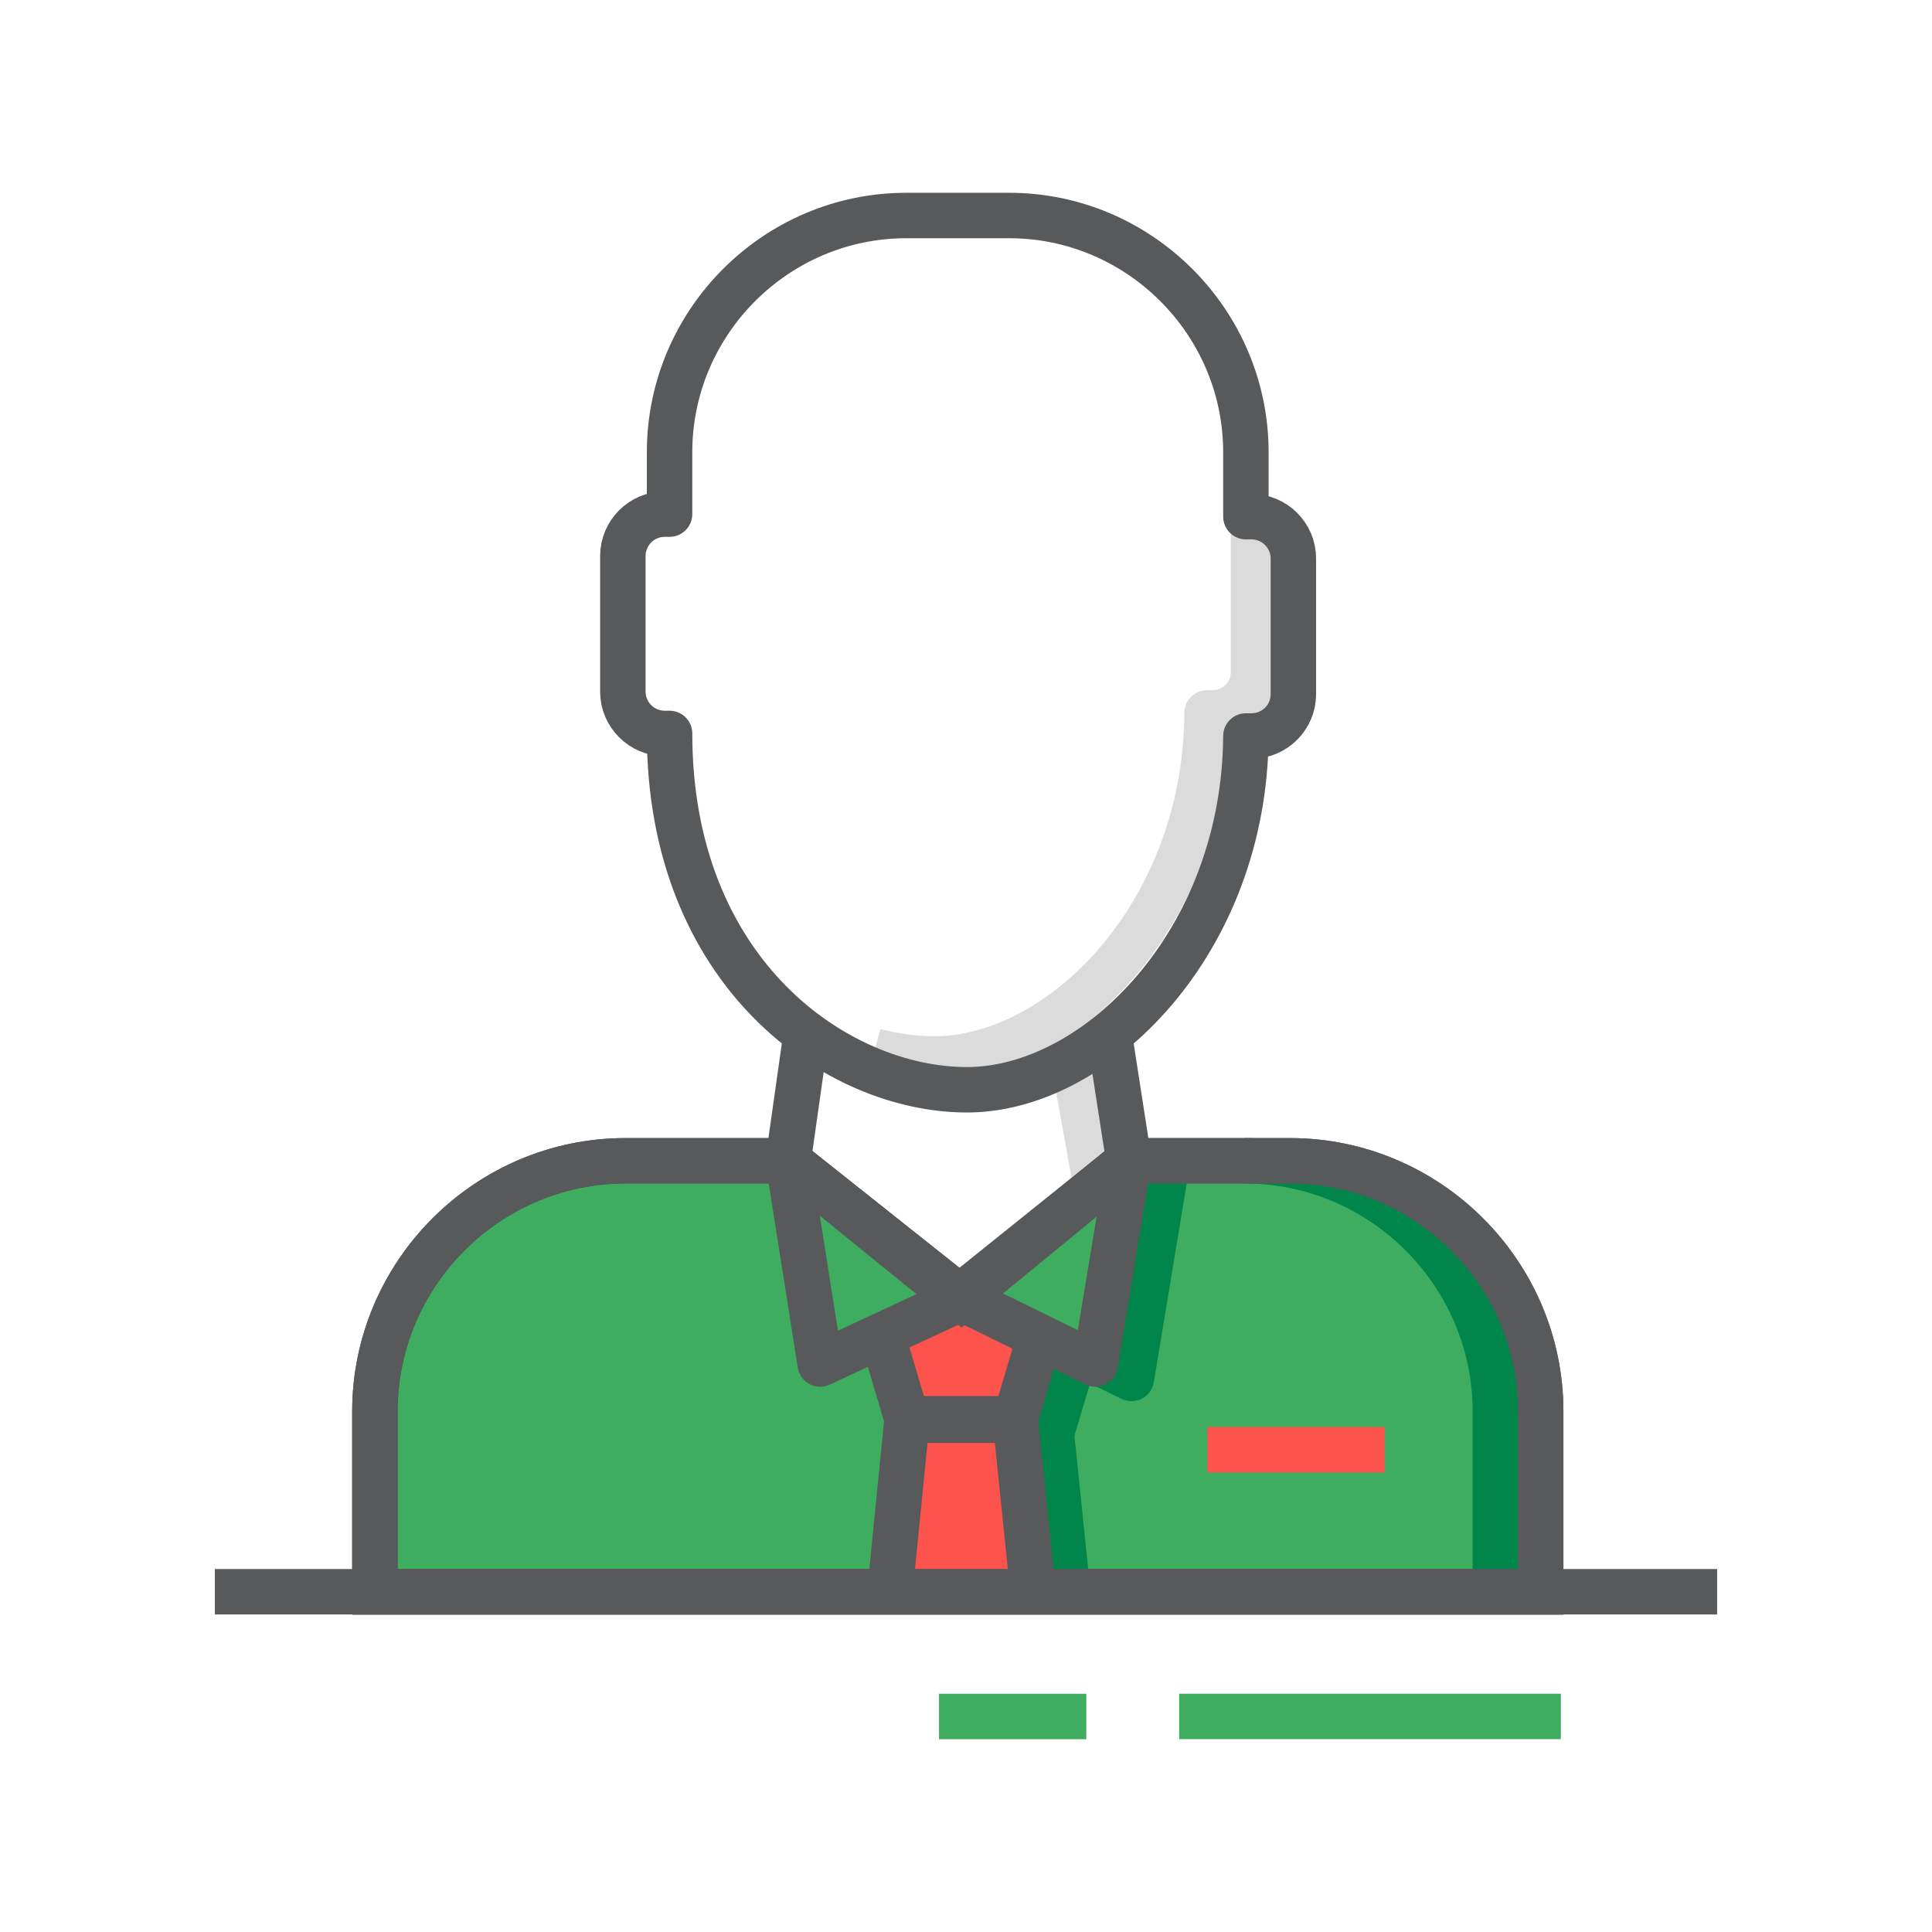 <?xml version="1.0" encoding="utf-8"?>
<!-- Generator: Adobe Illustrator 16.0.0, SVG Export Plug-In . SVG Version: 6.00 Build 0)  -->
<!DOCTYPE svg PUBLIC "-//W3C//DTD SVG 1.1//EN" "http://www.w3.org/Graphics/SVG/1.1/DTD/svg11.dtd">
<svg version="1.1" id="Layer_1" xmlns="http://www.w3.org/2000/svg" xmlns:xlink="http://www.w3.org/1999/xlink" x="0px" y="0px"
	 width="42.52px" height="42.52px" viewBox="0 0 42.52 42.52" enable-background="new 0 0 42.52 42.52" xml:space="preserve">
<g>
	<path fill="none" stroke="#DBDBDB" stroke-linejoin="round" stroke-miterlimit="10" d="M19.249,23.132
		c0.446,0.115,0.892,0.174,1.315,0.174c2.789,0,5.978-3.182,6.002-7.616h0.125c0.496,0,0.896-0.402,0.896-0.898v-3.419"/>
	
		<line fill="none" stroke="#DBDBDB" stroke-linejoin="round" stroke-miterlimit="10" x1="24.241" y1="26.761" x2="23.621" y2="23.306"/>
	<g>
		<path fill="#3EAD60" stroke="#58595B" stroke-miterlimit="10" d="M24.845,25.547h3.545c3.034,0,5.518,2.481,5.518,5.516v3.971
			H8.251v-3.971c0-3.033,2.481-5.516,5.515-5.516h3.58l3.811,3.027L24.845,25.547z"/>
		<path fill="none" stroke="#00854A" stroke-miterlimit="10" d="M27.393,25.547c3.033,0,5.517,2.481,5.517,5.516v3.971"/>
		<g>
			<polyline fill="none" stroke="#00854A" stroke-linejoin="round" stroke-miterlimit="10" points="23.764,29.451 23.141,31.544 
				20.758,31.544 20.137,29.451 			"/>
			<polyline fill="none" stroke="#00854A" stroke-linejoin="round" stroke-miterlimit="10" points="20.408,35.069 20.758,31.574 
				23.141,31.574 23.515,35.197 			"/>
			<polygon fill="none" stroke="#00854A" stroke-linejoin="round" stroke-miterlimit="10" points="24.901,30.337 21.951,28.893 
				21.873,28.893 25.641,25.865 			"/>
		</g>
		<polyline fill="none" stroke="#58595B" stroke-linejoin="round" stroke-miterlimit="10" points="17.744,22.738 17.346,25.547 
			21.156,28.574 24.845,25.547 24.409,22.738 		"/>
		<path fill="none" stroke="#58595B" stroke-linejoin="round" stroke-miterlimit="10" d="M27.545,11.371H27.42V9.953
			c0-2.865-2.346-5.21-5.209-5.21h-2.266c-2.866,0-5.209,2.345-5.209,5.21v1.362h-0.108c-0.507,0-0.92,0.415-0.92,0.921v2.986
			c0,0.506,0.413,0.92,0.92,0.92h0.108c0,5.28,3.682,7.842,6.546,7.842c2.854,0,6.11-3.254,6.138-7.786h0.125
			c0.506,0,0.92-0.413,0.92-0.921V12.29C28.465,11.785,28.051,11.371,27.545,11.371z"/>
		<g>
			<polyline fill="#FC534C" stroke="#58595B" stroke-linejoin="round" stroke-miterlimit="10" points="22.967,29.133 22.346,31.226 
				19.961,31.226 19.34,29.133 			"/>
			<polyline fill="#FC534C" stroke="#58595B" stroke-linejoin="round" stroke-miterlimit="10" points="19.613,34.75 19.961,31.256 
				22.346,31.256 22.719,34.878 			"/>
			<polygon fill="#3EAD60" stroke="#58595B" stroke-linejoin="round" stroke-miterlimit="10" points="24.105,30.019 21.156,28.574 
				18.051,30.019 17.346,25.547 21.077,28.574 24.845,25.547 			"/>
		</g>
		<path fill="none" stroke="#58595B" stroke-miterlimit="10" d="M24.845,25.547h3.545c3.034,0,5.518,2.481,5.518,5.516v3.971H8.251
			v-3.971c0-3.033,2.481-5.516,5.515-5.516h3.58l3.811,3.027L24.845,25.547z"/>
	</g>
	
		<line fill="none" stroke="#58595B" stroke-linejoin="round" stroke-miterlimit="10" x1="4.729" y1="35.032" x2="37.791" y2="35.032"/>
	
		<line fill="none" stroke="#FC534C" stroke-linejoin="round" stroke-miterlimit="10" x1="26.573" y1="31.906" x2="30.473" y2="31.906"/>
</g>
<line fill="none" stroke="#3EAD60" stroke-linejoin="round" stroke-miterlimit="10" x1="25.951" y1="37.776" x2="34.351" y2="37.776"/>
<line fill="none" stroke="#3EAD60" stroke-linejoin="round" stroke-miterlimit="10" x1="23.908" y1="37.777" x2="20.666" y2="37.777"/>
</svg>
